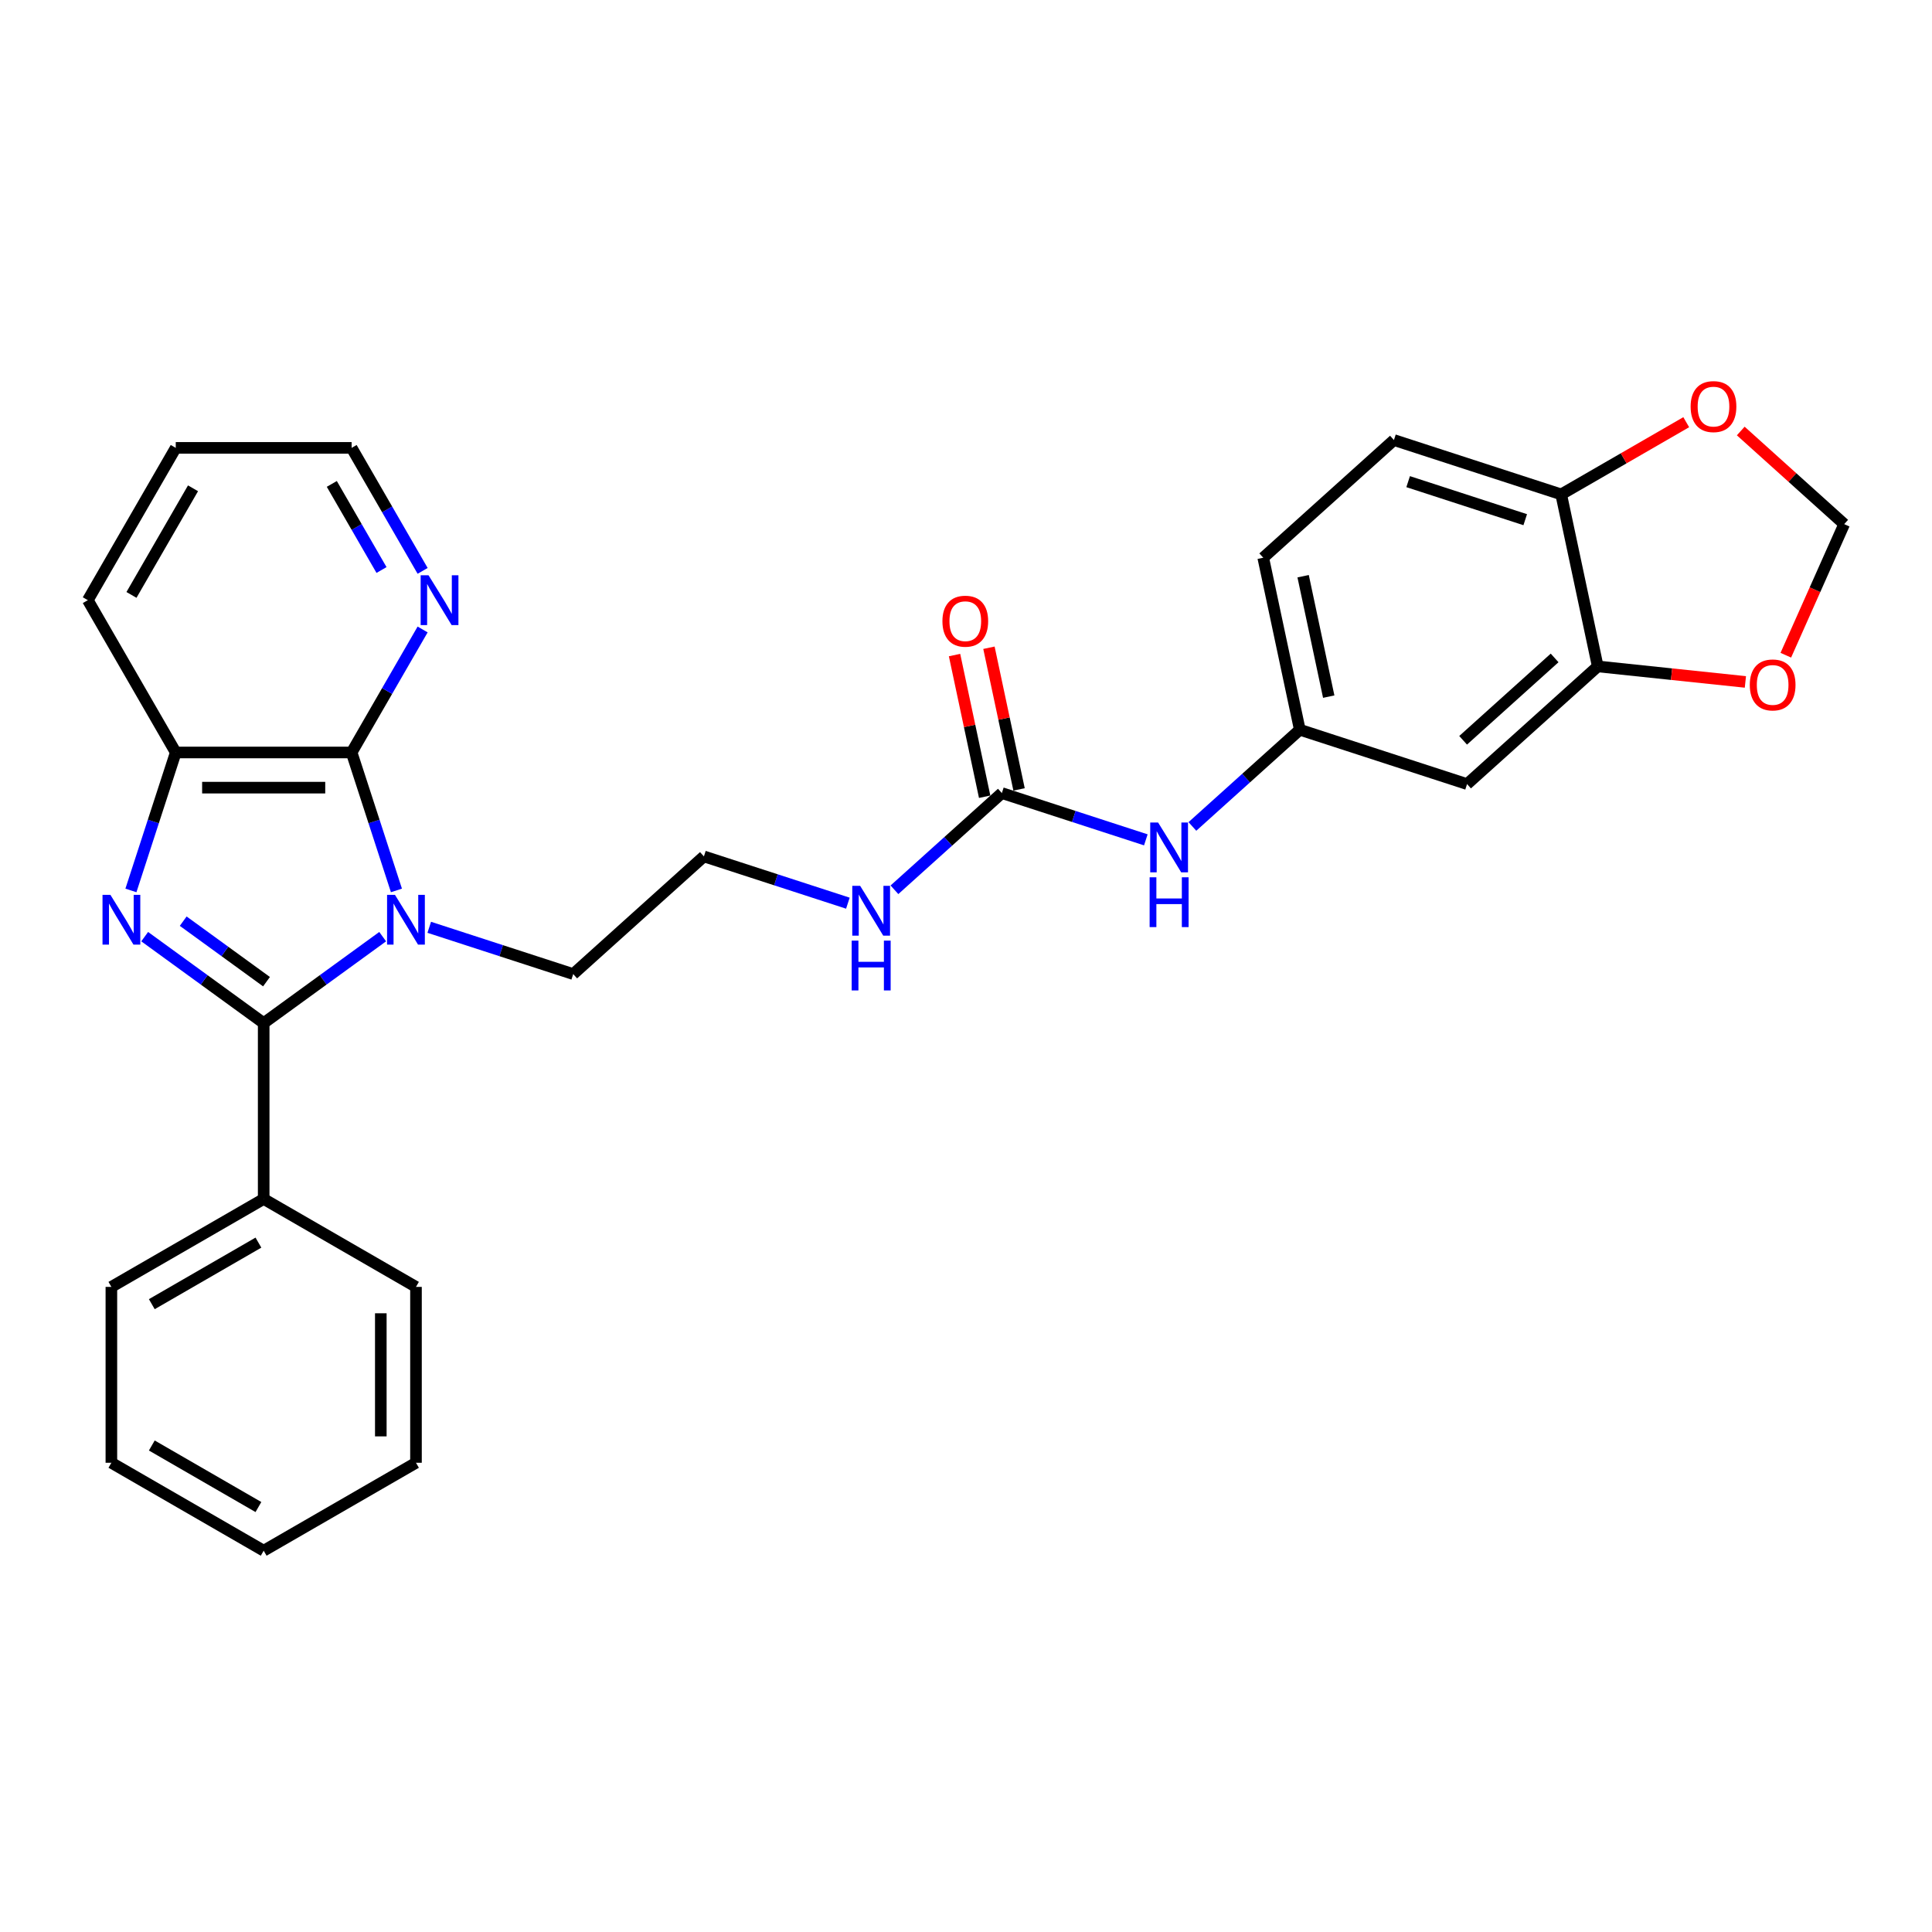 <?xml version='1.0' encoding='iso-8859-1'?>
<svg version='1.1' baseProfile='full'
              xmlns='http://www.w3.org/2000/svg'
                      xmlns:rdkit='http://www.rdkit.org/xml'
                      xmlns:xlink='http://www.w3.org/1999/xlink'
                  xml:space='preserve'
width='1000px' height='1000px' viewBox='0 0 1000 1000'>
<!-- END OF HEADER -->
<rect style='opacity:1.0;fill:#FFFFFF;stroke:none' width='1000' height='1000' x='0' y='0'> </rect>
<path class='bond-0' d='M 198.071,484.809 L 167.276,507.183' style='fill:none;fill-rule:evenodd;stroke:#0000FF;stroke-width:6px;stroke-linecap:butt;stroke-linejoin:miter;stroke-opacity:1' />
<path class='bond-0' d='M 167.276,507.183 L 136.481,529.556' style='fill:none;fill-rule:evenodd;stroke:#000000;stroke-width:6px;stroke-linecap:butt;stroke-linejoin:miter;stroke-opacity:1' />
<path class='bond-2' d='M 205.196,460.887 L 193.595,425.184' style='fill:none;fill-rule:evenodd;stroke:#0000FF;stroke-width:6px;stroke-linecap:butt;stroke-linejoin:miter;stroke-opacity:1' />
<path class='bond-2' d='M 193.595,425.184 L 181.995,389.481' style='fill:none;fill-rule:evenodd;stroke:#000000;stroke-width:6px;stroke-linecap:butt;stroke-linejoin:miter;stroke-opacity:1' />
<path class='bond-17' d='M 222.175,479.968 L 259.435,492.075' style='fill:none;fill-rule:evenodd;stroke:#0000FF;stroke-width:6px;stroke-linecap:butt;stroke-linejoin:miter;stroke-opacity:1' />
<path class='bond-17' d='M 259.435,492.075 L 296.695,504.181' style='fill:none;fill-rule:evenodd;stroke:#000000;stroke-width:6px;stroke-linecap:butt;stroke-linejoin:miter;stroke-opacity:1' />
<path class='bond-1' d='M 136.481,529.556 L 105.686,507.183' style='fill:none;fill-rule:evenodd;stroke:#000000;stroke-width:6px;stroke-linecap:butt;stroke-linejoin:miter;stroke-opacity:1' />
<path class='bond-1' d='M 105.686,507.183 L 74.891,484.809' style='fill:none;fill-rule:evenodd;stroke:#0000FF;stroke-width:6px;stroke-linecap:butt;stroke-linejoin:miter;stroke-opacity:1' />
<path class='bond-1' d='M 137.944,508.116 L 116.387,492.454' style='fill:none;fill-rule:evenodd;stroke:#000000;stroke-width:6px;stroke-linecap:butt;stroke-linejoin:miter;stroke-opacity:1' />
<path class='bond-1' d='M 116.387,492.454 L 94.83,476.792' style='fill:none;fill-rule:evenodd;stroke:#0000FF;stroke-width:6px;stroke-linecap:butt;stroke-linejoin:miter;stroke-opacity:1' />
<path class='bond-10' d='M 136.481,529.556 L 136.481,620.583' style='fill:none;fill-rule:evenodd;stroke:#000000;stroke-width:6px;stroke-linecap:butt;stroke-linejoin:miter;stroke-opacity:1' />
<path class='bond-29' d='M 67.766,460.887 L 79.367,425.184' style='fill:none;fill-rule:evenodd;stroke:#0000FF;stroke-width:6px;stroke-linecap:butt;stroke-linejoin:miter;stroke-opacity:1' />
<path class='bond-29' d='M 79.367,425.184 L 90.968,389.481' style='fill:none;fill-rule:evenodd;stroke:#000000;stroke-width:6px;stroke-linecap:butt;stroke-linejoin:miter;stroke-opacity:1' />
<path class='bond-3' d='M 181.995,389.481 L 90.968,389.481' style='fill:none;fill-rule:evenodd;stroke:#000000;stroke-width:6px;stroke-linecap:butt;stroke-linejoin:miter;stroke-opacity:1' />
<path class='bond-3' d='M 168.341,407.686 L 104.622,407.686' style='fill:none;fill-rule:evenodd;stroke:#000000;stroke-width:6px;stroke-linecap:butt;stroke-linejoin:miter;stroke-opacity:1' />
<path class='bond-6' d='M 181.995,389.481 L 200.373,357.648' style='fill:none;fill-rule:evenodd;stroke:#000000;stroke-width:6px;stroke-linecap:butt;stroke-linejoin:miter;stroke-opacity:1' />
<path class='bond-6' d='M 200.373,357.648 L 218.752,325.814' style='fill:none;fill-rule:evenodd;stroke:#0000FF;stroke-width:6px;stroke-linecap:butt;stroke-linejoin:miter;stroke-opacity:1' />
<path class='bond-21' d='M 90.968,389.481 L 45.455,310.649' style='fill:none;fill-rule:evenodd;stroke:#000000;stroke-width:6px;stroke-linecap:butt;stroke-linejoin:miter;stroke-opacity:1' />
<path class='bond-4' d='M 518.558,410.492 L 490.761,435.521' style='fill:none;fill-rule:evenodd;stroke:#000000;stroke-width:6px;stroke-linecap:butt;stroke-linejoin:miter;stroke-opacity:1' />
<path class='bond-4' d='M 490.761,435.521 L 462.964,460.55' style='fill:none;fill-rule:evenodd;stroke:#0000FF;stroke-width:6px;stroke-linecap:butt;stroke-linejoin:miter;stroke-opacity:1' />
<path class='bond-8' d='M 518.558,410.492 L 555.818,422.599' style='fill:none;fill-rule:evenodd;stroke:#000000;stroke-width:6px;stroke-linecap:butt;stroke-linejoin:miter;stroke-opacity:1' />
<path class='bond-8' d='M 555.818,422.599 L 593.078,434.705' style='fill:none;fill-rule:evenodd;stroke:#0000FF;stroke-width:6px;stroke-linecap:butt;stroke-linejoin:miter;stroke-opacity:1' />
<path class='bond-15' d='M 527.462,408.6 L 519.669,371.937' style='fill:none;fill-rule:evenodd;stroke:#000000;stroke-width:6px;stroke-linecap:butt;stroke-linejoin:miter;stroke-opacity:1' />
<path class='bond-15' d='M 519.669,371.937 L 511.876,335.274' style='fill:none;fill-rule:evenodd;stroke:#FF0000;stroke-width:6px;stroke-linecap:butt;stroke-linejoin:miter;stroke-opacity:1' />
<path class='bond-15' d='M 509.655,412.385 L 501.862,375.722' style='fill:none;fill-rule:evenodd;stroke:#000000;stroke-width:6px;stroke-linecap:butt;stroke-linejoin:miter;stroke-opacity:1' />
<path class='bond-15' d='M 501.862,375.722 L 494.069,339.059' style='fill:none;fill-rule:evenodd;stroke:#FF0000;stroke-width:6px;stroke-linecap:butt;stroke-linejoin:miter;stroke-opacity:1' />
<path class='bond-5' d='M 826.994,344.933 L 759.348,405.841' style='fill:none;fill-rule:evenodd;stroke:#000000;stroke-width:6px;stroke-linecap:butt;stroke-linejoin:miter;stroke-opacity:1' />
<path class='bond-5' d='M 804.665,340.54 L 757.313,383.176' style='fill:none;fill-rule:evenodd;stroke:#000000;stroke-width:6px;stroke-linecap:butt;stroke-linejoin:miter;stroke-opacity:1' />
<path class='bond-11' d='M 826.994,344.933 L 865.203,348.949' style='fill:none;fill-rule:evenodd;stroke:#000000;stroke-width:6px;stroke-linecap:butt;stroke-linejoin:miter;stroke-opacity:1' />
<path class='bond-11' d='M 865.203,348.949 L 903.412,352.964' style='fill:none;fill-rule:evenodd;stroke:#FF0000;stroke-width:6px;stroke-linecap:butt;stroke-linejoin:miter;stroke-opacity:1' />
<path class='bond-32' d='M 826.994,344.933 L 808.068,255.895' style='fill:none;fill-rule:evenodd;stroke:#000000;stroke-width:6px;stroke-linecap:butt;stroke-linejoin:miter;stroke-opacity:1' />
<path class='bond-22' d='M 218.752,295.484 L 200.373,263.651' style='fill:none;fill-rule:evenodd;stroke:#0000FF;stroke-width:6px;stroke-linecap:butt;stroke-linejoin:miter;stroke-opacity:1' />
<path class='bond-22' d='M 200.373,263.651 L 181.995,231.818' style='fill:none;fill-rule:evenodd;stroke:#000000;stroke-width:6px;stroke-linecap:butt;stroke-linejoin:miter;stroke-opacity:1' />
<path class='bond-22' d='M 197.472,295.037 L 184.607,272.754' style='fill:none;fill-rule:evenodd;stroke:#0000FF;stroke-width:6px;stroke-linecap:butt;stroke-linejoin:miter;stroke-opacity:1' />
<path class='bond-22' d='M 184.607,272.754 L 171.742,250.471' style='fill:none;fill-rule:evenodd;stroke:#000000;stroke-width:6px;stroke-linecap:butt;stroke-linejoin:miter;stroke-opacity:1' />
<path class='bond-7' d='M 759.348,405.841 L 672.776,377.712' style='fill:none;fill-rule:evenodd;stroke:#000000;stroke-width:6px;stroke-linecap:butt;stroke-linejoin:miter;stroke-opacity:1' />
<path class='bond-13' d='M 617.182,427.77 L 644.979,402.741' style='fill:none;fill-rule:evenodd;stroke:#0000FF;stroke-width:6px;stroke-linecap:butt;stroke-linejoin:miter;stroke-opacity:1' />
<path class='bond-13' d='M 644.979,402.741 L 672.776,377.712' style='fill:none;fill-rule:evenodd;stroke:#000000;stroke-width:6px;stroke-linecap:butt;stroke-linejoin:miter;stroke-opacity:1' />
<path class='bond-9' d='M 808.068,255.895 L 721.496,227.766' style='fill:none;fill-rule:evenodd;stroke:#000000;stroke-width:6px;stroke-linecap:butt;stroke-linejoin:miter;stroke-opacity:1' />
<path class='bond-9' d='M 789.457,268.99 L 728.856,249.3' style='fill:none;fill-rule:evenodd;stroke:#000000;stroke-width:6px;stroke-linecap:butt;stroke-linejoin:miter;stroke-opacity:1' />
<path class='bond-12' d='M 808.068,255.895 L 840.429,237.211' style='fill:none;fill-rule:evenodd;stroke:#000000;stroke-width:6px;stroke-linecap:butt;stroke-linejoin:miter;stroke-opacity:1' />
<path class='bond-12' d='M 840.429,237.211 L 872.79,218.528' style='fill:none;fill-rule:evenodd;stroke:#FF0000;stroke-width:6px;stroke-linecap:butt;stroke-linejoin:miter;stroke-opacity:1' />
<path class='bond-23' d='M 136.481,620.583 L 57.65,666.097' style='fill:none;fill-rule:evenodd;stroke:#000000;stroke-width:6px;stroke-linecap:butt;stroke-linejoin:miter;stroke-opacity:1' />
<path class='bond-23' d='M 133.759,643.176 L 78.577,675.036' style='fill:none;fill-rule:evenodd;stroke:#000000;stroke-width:6px;stroke-linecap:butt;stroke-linejoin:miter;stroke-opacity:1' />
<path class='bond-24' d='M 136.481,620.583 L 215.313,666.097' style='fill:none;fill-rule:evenodd;stroke:#000000;stroke-width:6px;stroke-linecap:butt;stroke-linejoin:miter;stroke-opacity:1' />
<path class='bond-14' d='M 924.338,339.137 L 939.442,305.214' style='fill:none;fill-rule:evenodd;stroke:#FF0000;stroke-width:6px;stroke-linecap:butt;stroke-linejoin:miter;stroke-opacity:1' />
<path class='bond-14' d='M 939.442,305.214 L 954.545,271.29' style='fill:none;fill-rule:evenodd;stroke:#000000;stroke-width:6px;stroke-linecap:butt;stroke-linejoin:miter;stroke-opacity:1' />
<path class='bond-33' d='M 901.009,223.086 L 927.777,247.188' style='fill:none;fill-rule:evenodd;stroke:#FF0000;stroke-width:6px;stroke-linecap:butt;stroke-linejoin:miter;stroke-opacity:1' />
<path class='bond-33' d='M 927.777,247.188 L 954.545,271.29' style='fill:none;fill-rule:evenodd;stroke:#000000;stroke-width:6px;stroke-linecap:butt;stroke-linejoin:miter;stroke-opacity:1' />
<path class='bond-19' d='M 672.776,377.712 L 653.85,288.675' style='fill:none;fill-rule:evenodd;stroke:#000000;stroke-width:6px;stroke-linecap:butt;stroke-linejoin:miter;stroke-opacity:1' />
<path class='bond-19' d='M 687.745,360.572 L 674.497,298.245' style='fill:none;fill-rule:evenodd;stroke:#000000;stroke-width:6px;stroke-linecap:butt;stroke-linejoin:miter;stroke-opacity:1' />
<path class='bond-16' d='M 438.861,467.485 L 401.601,455.379' style='fill:none;fill-rule:evenodd;stroke:#0000FF;stroke-width:6px;stroke-linecap:butt;stroke-linejoin:miter;stroke-opacity:1' />
<path class='bond-16' d='M 401.601,455.379 L 364.341,443.272' style='fill:none;fill-rule:evenodd;stroke:#000000;stroke-width:6px;stroke-linecap:butt;stroke-linejoin:miter;stroke-opacity:1' />
<path class='bond-20' d='M 296.695,504.181 L 364.341,443.272' style='fill:none;fill-rule:evenodd;stroke:#000000;stroke-width:6px;stroke-linecap:butt;stroke-linejoin:miter;stroke-opacity:1' />
<path class='bond-18' d='M 721.496,227.766 L 653.85,288.675' style='fill:none;fill-rule:evenodd;stroke:#000000;stroke-width:6px;stroke-linecap:butt;stroke-linejoin:miter;stroke-opacity:1' />
<path class='bond-30' d='M 45.455,310.649 L 90.968,231.818' style='fill:none;fill-rule:evenodd;stroke:#000000;stroke-width:6px;stroke-linecap:butt;stroke-linejoin:miter;stroke-opacity:1' />
<path class='bond-30' d='M 68.048,307.927 L 99.907,252.745' style='fill:none;fill-rule:evenodd;stroke:#000000;stroke-width:6px;stroke-linecap:butt;stroke-linejoin:miter;stroke-opacity:1' />
<path class='bond-25' d='M 181.995,231.818 L 90.968,231.818' style='fill:none;fill-rule:evenodd;stroke:#000000;stroke-width:6px;stroke-linecap:butt;stroke-linejoin:miter;stroke-opacity:1' />
<path class='bond-27' d='M 57.65,666.097 L 57.65,757.123' style='fill:none;fill-rule:evenodd;stroke:#000000;stroke-width:6px;stroke-linecap:butt;stroke-linejoin:miter;stroke-opacity:1' />
<path class='bond-26' d='M 215.313,666.097 L 215.313,757.123' style='fill:none;fill-rule:evenodd;stroke:#000000;stroke-width:6px;stroke-linecap:butt;stroke-linejoin:miter;stroke-opacity:1' />
<path class='bond-26' d='M 197.107,679.751 L 197.107,743.469' style='fill:none;fill-rule:evenodd;stroke:#000000;stroke-width:6px;stroke-linecap:butt;stroke-linejoin:miter;stroke-opacity:1' />
<path class='bond-28' d='M 215.313,757.123 L 136.481,802.637' style='fill:none;fill-rule:evenodd;stroke:#000000;stroke-width:6px;stroke-linecap:butt;stroke-linejoin:miter;stroke-opacity:1' />
<path class='bond-31' d='M 57.65,757.123 L 136.481,802.637' style='fill:none;fill-rule:evenodd;stroke:#000000;stroke-width:6px;stroke-linecap:butt;stroke-linejoin:miter;stroke-opacity:1' />
<path class='bond-31' d='M 78.577,748.184 L 133.759,780.043' style='fill:none;fill-rule:evenodd;stroke:#000000;stroke-width:6px;stroke-linecap:butt;stroke-linejoin:miter;stroke-opacity:1' />
<path  class='atom-0' d='M 204.425 463.163
L 212.872 476.817
Q 213.71 478.164, 215.057 480.604
Q 216.404 483.043, 216.477 483.189
L 216.477 463.163
L 219.9 463.163
L 219.9 488.942
L 216.368 488.942
L 207.302 474.013
Q 206.246 472.266, 205.117 470.263
Q 204.025 468.26, 203.697 467.641
L 203.697 488.942
L 200.347 488.942
L 200.347 463.163
L 204.425 463.163
' fill='#0000FF'/>
<path  class='atom-2' d='M 57.141 463.163
L 65.588 476.817
Q 66.425 478.164, 67.773 480.604
Q 69.12 483.043, 69.193 483.189
L 69.193 463.163
L 72.615 463.163
L 72.615 488.942
L 69.084 488.942
L 60.017 474.013
Q 58.961 472.266, 57.833 470.263
Q 56.74 468.26, 56.413 467.641
L 56.413 488.942
L 53.063 488.942
L 53.063 463.163
L 57.141 463.163
' fill='#0000FF'/>
<path  class='atom-7' d='M 221.81 297.76
L 230.257 311.414
Q 231.094 312.761, 232.442 315.201
Q 233.789 317.64, 233.862 317.786
L 233.862 297.76
L 237.284 297.76
L 237.284 323.539
L 233.752 323.539
L 224.686 308.61
Q 223.63 306.863, 222.501 304.86
Q 221.409 302.857, 221.081 302.239
L 221.081 323.539
L 217.732 323.539
L 217.732 297.76
L 221.81 297.76
' fill='#0000FF'/>
<path  class='atom-9' d='M 599.432 425.732
L 607.879 439.386
Q 608.716 440.733, 610.064 443.173
Q 611.411 445.612, 611.484 445.758
L 611.484 425.732
L 614.906 425.732
L 614.906 451.511
L 611.374 451.511
L 602.308 436.582
Q 601.252 434.835, 600.124 432.832
Q 599.031 430.829, 598.703 430.21
L 598.703 451.511
L 595.354 451.511
L 595.354 425.732
L 599.432 425.732
' fill='#0000FF'/>
<path  class='atom-9' d='M 595.044 454.088
L 598.54 454.088
L 598.54 465.048
L 611.72 465.048
L 611.72 454.088
L 615.216 454.088
L 615.216 479.867
L 611.72 479.867
L 611.72 467.961
L 598.54 467.961
L 598.54 479.867
L 595.044 479.867
L 595.044 454.088
' fill='#0000FF'/>
<path  class='atom-12' d='M 905.688 354.52
Q 905.688 348.33, 908.747 344.871
Q 911.805 341.412, 917.522 341.412
Q 923.238 341.412, 926.297 344.871
Q 929.355 348.33, 929.355 354.52
Q 929.355 360.783, 926.26 364.351
Q 923.165 367.883, 917.522 367.883
Q 911.841 367.883, 908.747 364.351
Q 905.688 360.819, 905.688 354.52
M 917.522 364.97
Q 921.454 364.97, 923.566 362.349
Q 925.714 359.691, 925.714 354.52
Q 925.714 349.459, 923.566 346.91
Q 921.454 344.325, 917.522 344.325
Q 913.589 344.325, 911.441 346.874
Q 909.329 349.423, 909.329 354.52
Q 909.329 359.727, 911.441 362.349
Q 913.589 364.97, 917.522 364.97
' fill='#FF0000'/>
<path  class='atom-13' d='M 875.066 210.454
Q 875.066 204.265, 878.124 200.806
Q 881.183 197.347, 886.899 197.347
Q 892.616 197.347, 895.674 200.806
Q 898.733 204.265, 898.733 210.454
Q 898.733 216.717, 895.638 220.285
Q 892.543 223.817, 886.899 223.817
Q 881.219 223.817, 878.124 220.285
Q 875.066 216.754, 875.066 210.454
M 886.899 220.904
Q 890.832 220.904, 892.944 218.283
Q 895.092 215.625, 895.092 210.454
Q 895.092 205.393, 892.944 202.845
Q 890.832 200.259, 886.899 200.259
Q 882.967 200.259, 880.819 202.808
Q 878.707 205.357, 878.707 210.454
Q 878.707 215.661, 880.819 218.283
Q 882.967 220.904, 886.899 220.904
' fill='#FF0000'/>
<path  class='atom-16' d='M 487.799 321.528
Q 487.799 315.338, 490.858 311.879
Q 493.916 308.42, 499.633 308.42
Q 505.349 308.42, 508.408 311.879
Q 511.466 315.338, 511.466 321.528
Q 511.466 327.79, 508.372 331.359
Q 505.277 334.89, 499.633 334.89
Q 493.953 334.89, 490.858 331.359
Q 487.799 327.827, 487.799 321.528
M 499.633 331.978
Q 503.565 331.978, 505.677 329.356
Q 507.825 326.698, 507.825 321.528
Q 507.825 316.467, 505.677 313.918
Q 503.565 311.333, 499.633 311.333
Q 495.701 311.333, 493.552 313.881
Q 491.441 316.43, 491.441 321.528
Q 491.441 326.734, 493.552 329.356
Q 495.701 331.978, 499.633 331.978
' fill='#FF0000'/>
<path  class='atom-17' d='M 445.214 458.512
L 453.661 472.166
Q 454.499 473.513, 455.846 475.953
Q 457.193 478.392, 457.266 478.538
L 457.266 458.512
L 460.689 458.512
L 460.689 484.291
L 457.157 484.291
L 448.091 469.362
Q 447.035 467.614, 445.906 465.612
Q 444.814 463.609, 444.486 462.99
L 444.486 484.291
L 441.136 484.291
L 441.136 458.512
L 445.214 458.512
' fill='#0000FF'/>
<path  class='atom-17' d='M 440.827 486.868
L 444.322 486.868
L 444.322 497.828
L 457.503 497.828
L 457.503 486.868
L 460.998 486.868
L 460.998 512.647
L 457.503 512.647
L 457.503 500.741
L 444.322 500.741
L 444.322 512.647
L 440.827 512.647
L 440.827 486.868
' fill='#0000FF'/>
</svg>
